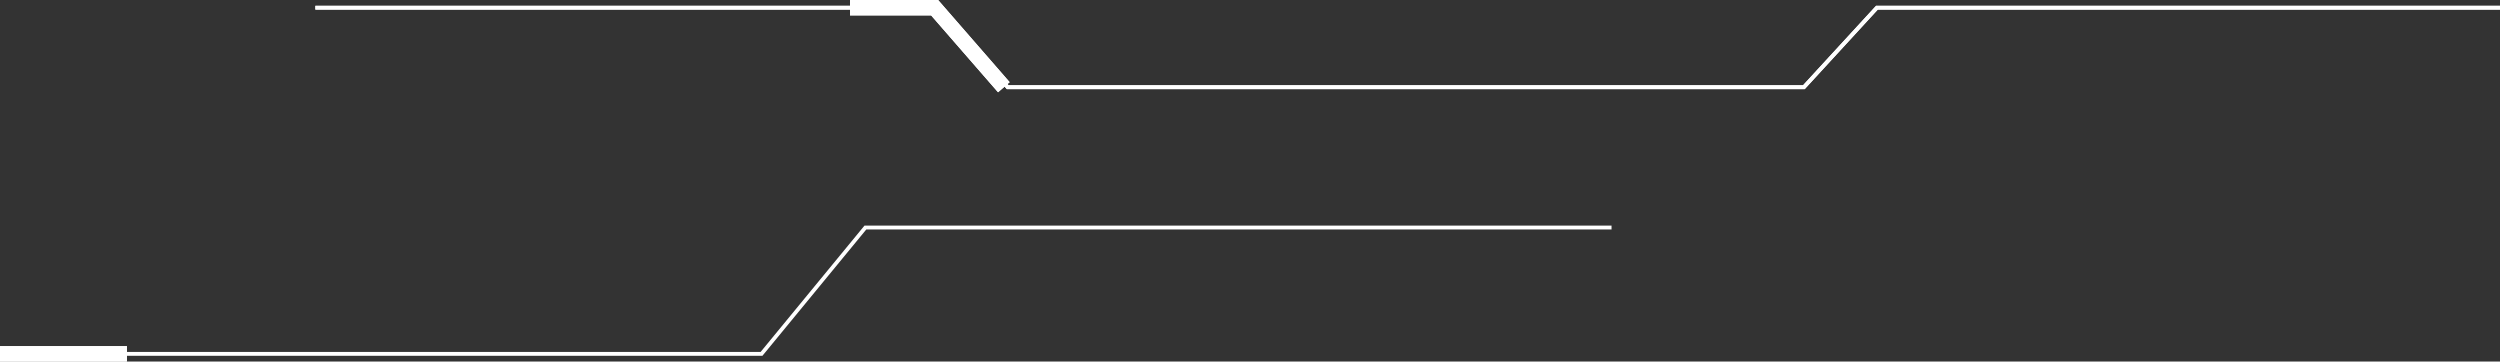 <?xml version="1.0" encoding="UTF-8"?> <svg xmlns="http://www.w3.org/2000/svg" width="325" height="47" viewBox="0 0 325 47" fill="none"><rect x="0" y="0" width="325" height="47" fill="#333333" stroke="none"/> <path d="M16.5 46H0" stroke="white" stroke-width="2"></path> <path d="M130.5 11.338L121.5 1H110.5" stroke="white" stroke-width="2"></path> <path d="M439 1H244L234.5 11.338H131L122 1H41" stroke="white" stroke-width="0.5"></path> <path d="M16.5 46H0" stroke="white" stroke-width="2"></path> <path d="M130.5 11.338L121.5 1H110.5" stroke="white" stroke-width="2"></path> <path d="M439 1H244L234.5 11.338H131L122 1H41" stroke="white" stroke-width="0.5"></path> <path d="M209.5 29.581H112.5L99 46H0" stroke="white" stroke-width="0.5"></path> </svg> 